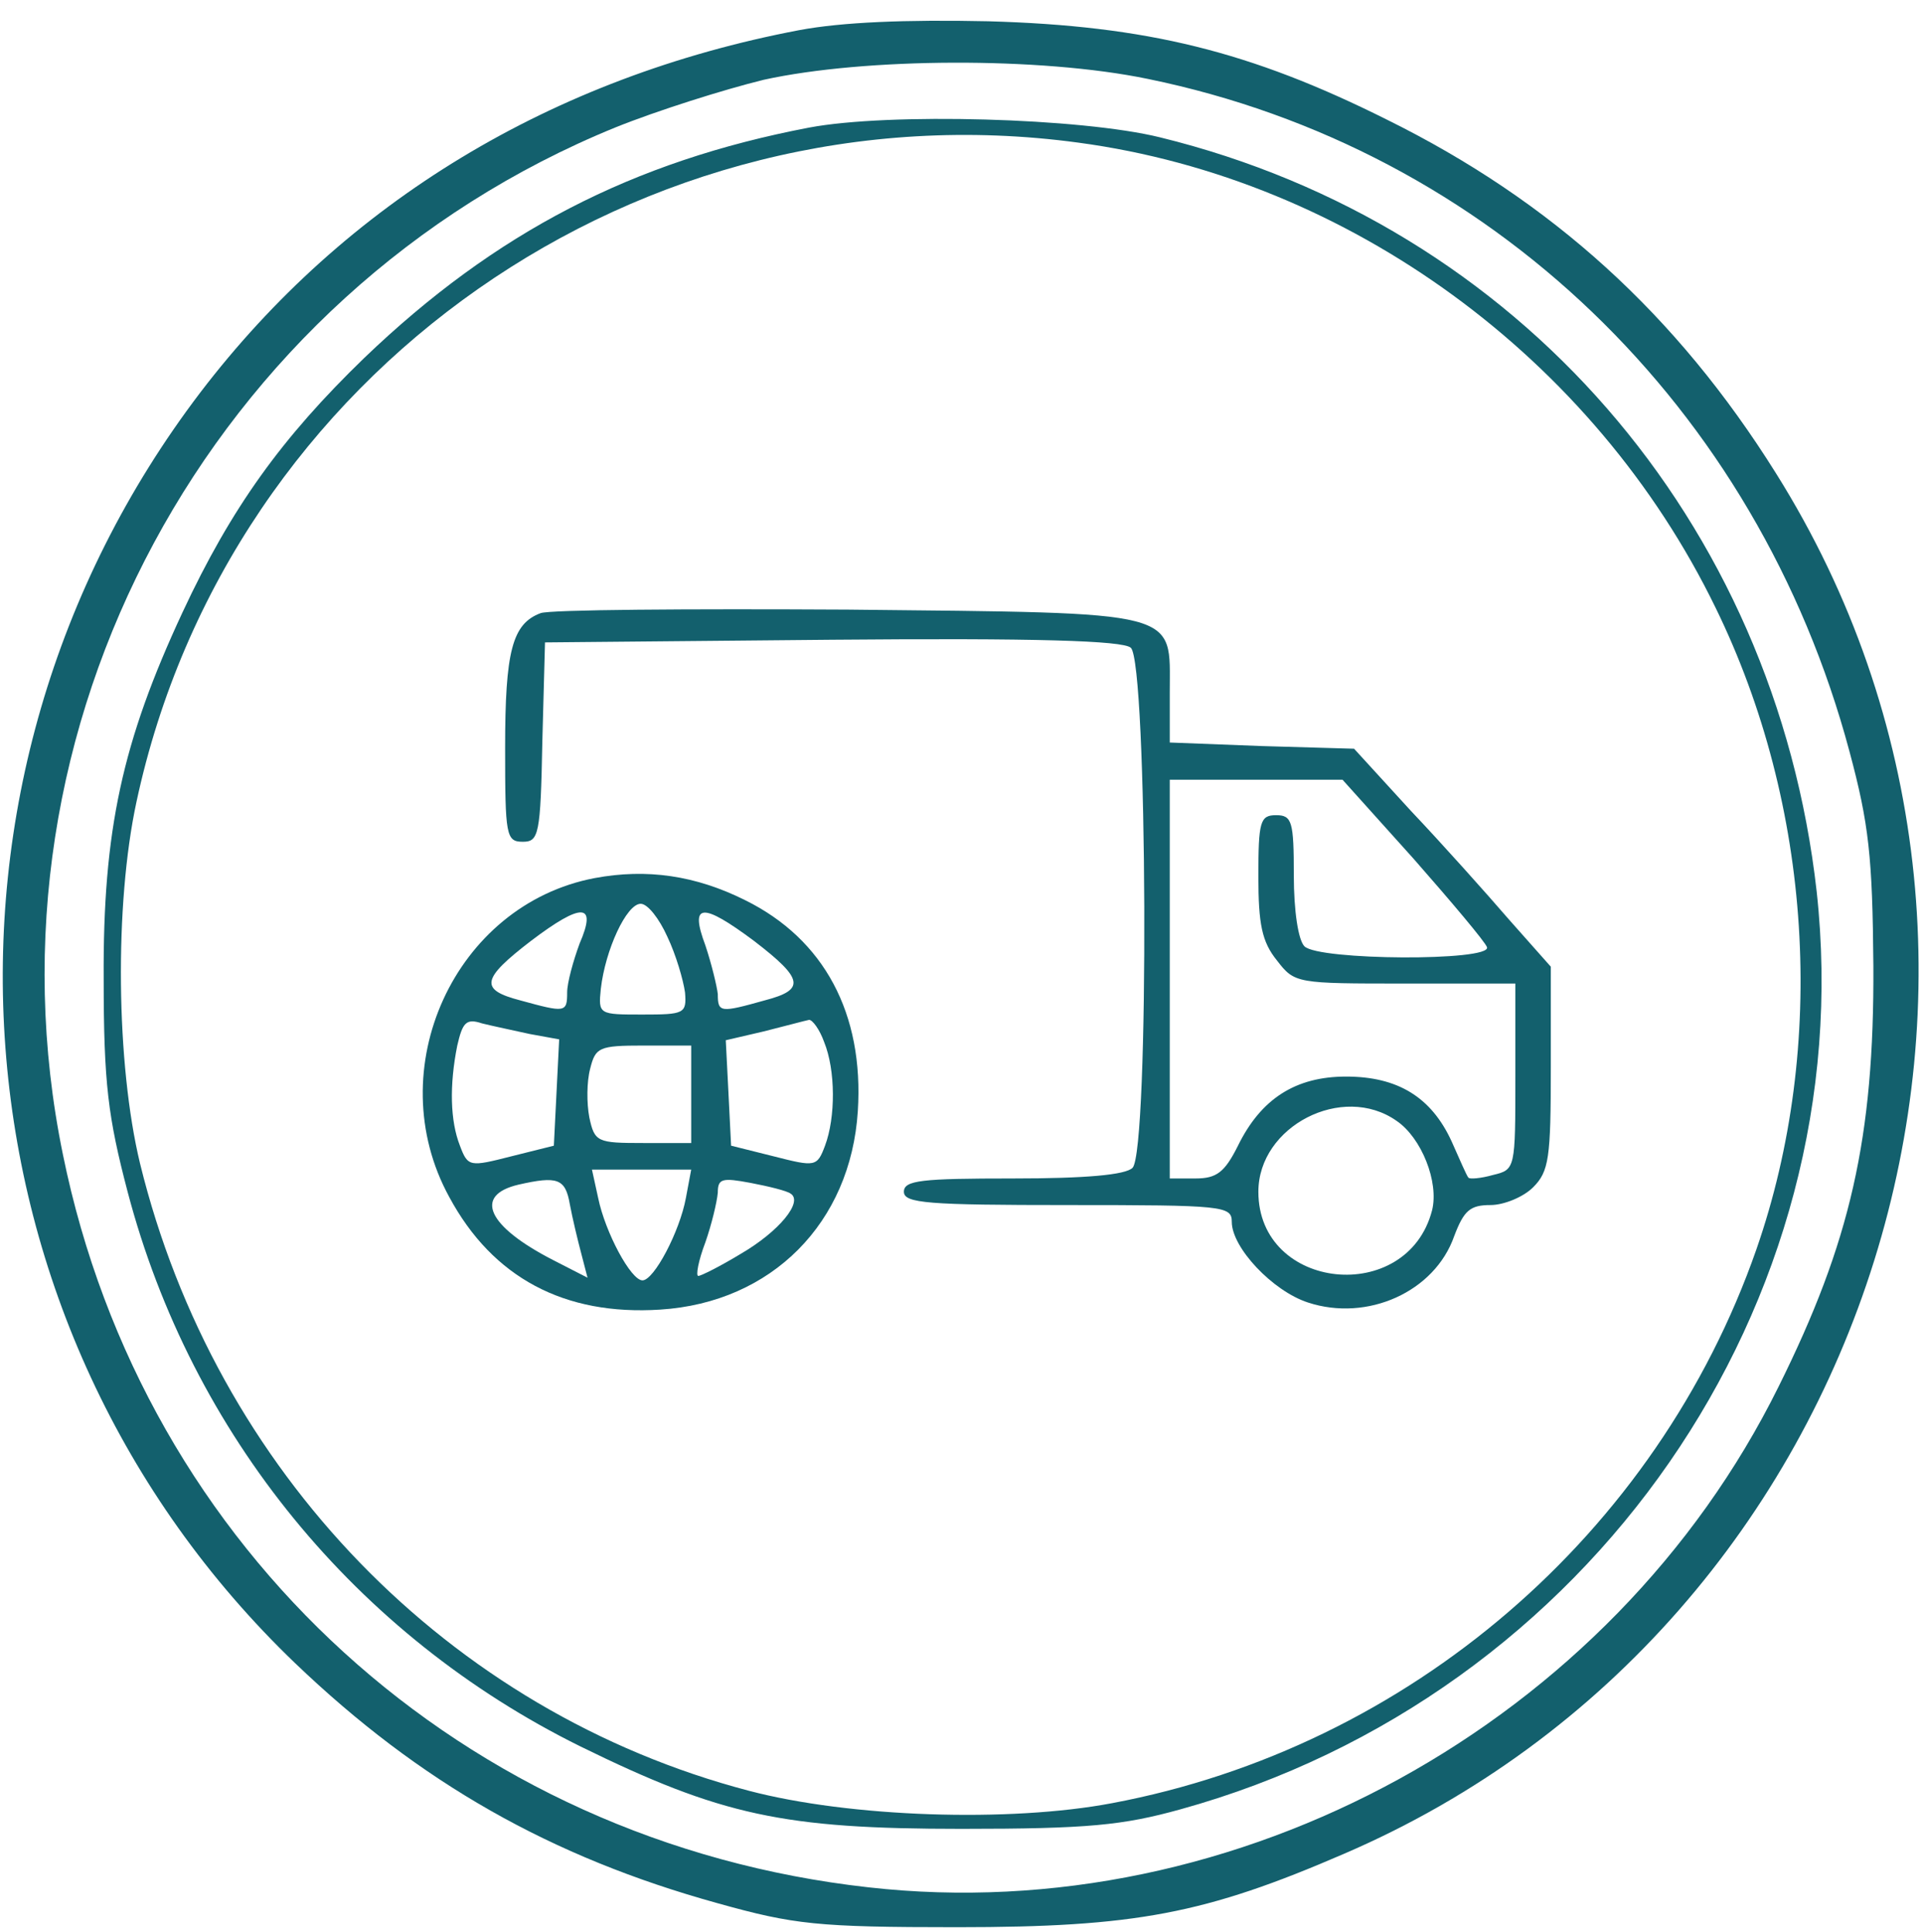 <svg version="1.0" width="217pt" height="218pt" viewBox="0 0 217 218" preserveAspectRatio="xMidYMid meet" xmlns="http://www.w3.org/2000/svg">

<g transform="translate(0,218) scale(0.1,-0.1)" fill="#13606d" stroke="none">
<path d="M902 2146 c-279 -53 -512 -194 -676 -409 -334 -439 -288 -1055 107 -1434 141 -135 289 -219 477 -271 86 -24 112 -27 270 -27 201 0 280 15 437 83 599 258 833 1007 487 1558 -112 179 -253 307 -439 399 -154 77 -271 106 -450 111 -93 2 -165 -1 -213 -10z m393 -55 c386 -79 688 -370 792 -759 22 -82 26 -119 27 -242 1 -194 -26 -312 -107 -475 -188 -380 -611 -612 -1027 -565 -457 51 -818 380 -909 827 -99 482 165 972 623 1159 47 19 123 43 168 54 114 25 312 26 433 1z" fill="#13606d"></path>
<path d="M913 2036 c-199 -38 -354 -118 -502 -260 -93 -90 -150 -169 -205 -287 -68 -146 -90 -246 -89 -414 0 -118 5 -156 27 -240 72 -274 258 -501 511 -626 159 -78 229 -93 430 -93 143 0 182 4 247 22 463 128 769 571 718 1036 -47 418 -337 752 -741 851 -89 22 -306 28 -396 11z m304 -17 c305 -41 582 -243 719 -525 109 -223 126 -494 46 -724 -112 -321 -392 -562 -727 -625 -116 -22 -296 -16 -410 14 -339 89 -602 361 -687 708 -27 112 -29 292 -4 408 104 485 570 811 1063 744z" fill="#13606d"></path>
<path d="M610 1488 c-32 -12 -40 -43 -40 -152 0 -99 1 -106 20 -106 18 0 20 8 22 113 l3 112 324 3 c230 2 328 -1 337 -9 19 -16 21 -568 2 -587 -8 -8 -53 -12 -135 -12 -103 0 -123 -2 -123 -15 0 -13 27 -15 185 -15 176 0 185 -1 185 -19 0 -29 46 -78 86 -91 67 -22 143 12 165 75 11 29 18 35 41 35 15 0 37 9 48 20 18 18 20 33 20 135 l0 114 -47 53 c-25 29 -75 85 -111 123 l-64 70 -104 3 -104 4 0 57 c0 93 17 89 -363 93 -181 1 -337 0 -347 -4z m985 -277 c43 -49 81 -94 83 -100 5 -16 -190 -15 -206 1 -7 7 -12 40 -12 80 0 61 -2 68 -20 68 -18 0 -20 -7 -20 -69 0 -54 4 -74 21 -95 20 -26 22 -26 145 -26 l124 0 0 -105 c0 -104 0 -105 -25 -111 -14 -4 -27 -5 -28 -3 -2 2 -10 21 -19 41 -23 50 -61 73 -119 73 -57 0 -96 -25 -122 -78 -15 -30 -24 -37 -48 -37 l-29 0 0 225 0 225 98 0 97 0 80 -89z m-19 -296 c28 -19 48 -69 40 -101 -28 -108 -196 -91 -196 21 0 74 95 123 156 80z" fill="#13606d"></path>
<path d="M671 1189 c-158 -30 -243 -216 -164 -360 49 -91 130 -134 238 -127 126 8 215 98 223 224 7 110 -38 194 -127 238 -56 28 -111 36 -170 25z m82 -66 c10 -21 18 -49 20 -63 2 -24 -1 -25 -48 -25 -49 0 -50 0 -47 29 5 44 29 96 45 96 8 0 21 -17 30 -37z m-99 -8 c-7 -19 -14 -44 -14 -55 0 -23 -2 -23 -53 -9 -46 12 -44 24 12 67 58 44 75 43 55 -3z m197 3 c56 -43 58 -55 12 -67 -50 -14 -53 -14 -53 7 -1 9 -7 34 -14 55 -18 48 -4 49 55 5z m-253 -105 l33 -6 -3 -60 -3 -60 -48 -12 c-47 -12 -49 -12 -58 12 -11 28 -12 68 -3 113 6 26 10 31 28 25 12 -3 36 -8 54 -12z m332 -9 c13 -32 13 -85 1 -117 -9 -24 -11 -24 -58 -12 l-48 12 -3 60 -3 59 43 10 c24 6 46 12 51 13 4 0 12 -11 17 -25z m-150 -59 l0 -55 -54 0 c-52 0 -55 1 -61 29 -3 16 -3 40 1 55 6 24 10 26 60 26 l54 0 0 -55z m-6 -117 c-7 -38 -36 -93 -49 -93 -13 0 -42 54 -50 93 l-7 32 56 0 56 0 -6 -32z m-131 -7 c3 -16 9 -41 13 -56 l7 -27 -39 20 c-74 38 -90 73 -39 85 44 10 53 7 58 -22z m249 12 c15 -9 -13 -43 -56 -68 -23 -14 -45 -25 -48 -25 -3 0 0 17 8 38 7 20 13 45 14 56 0 16 5 17 37 11 21 -4 41 -9 45 -12z" fill="#13606d"></path>
</g>
</svg>